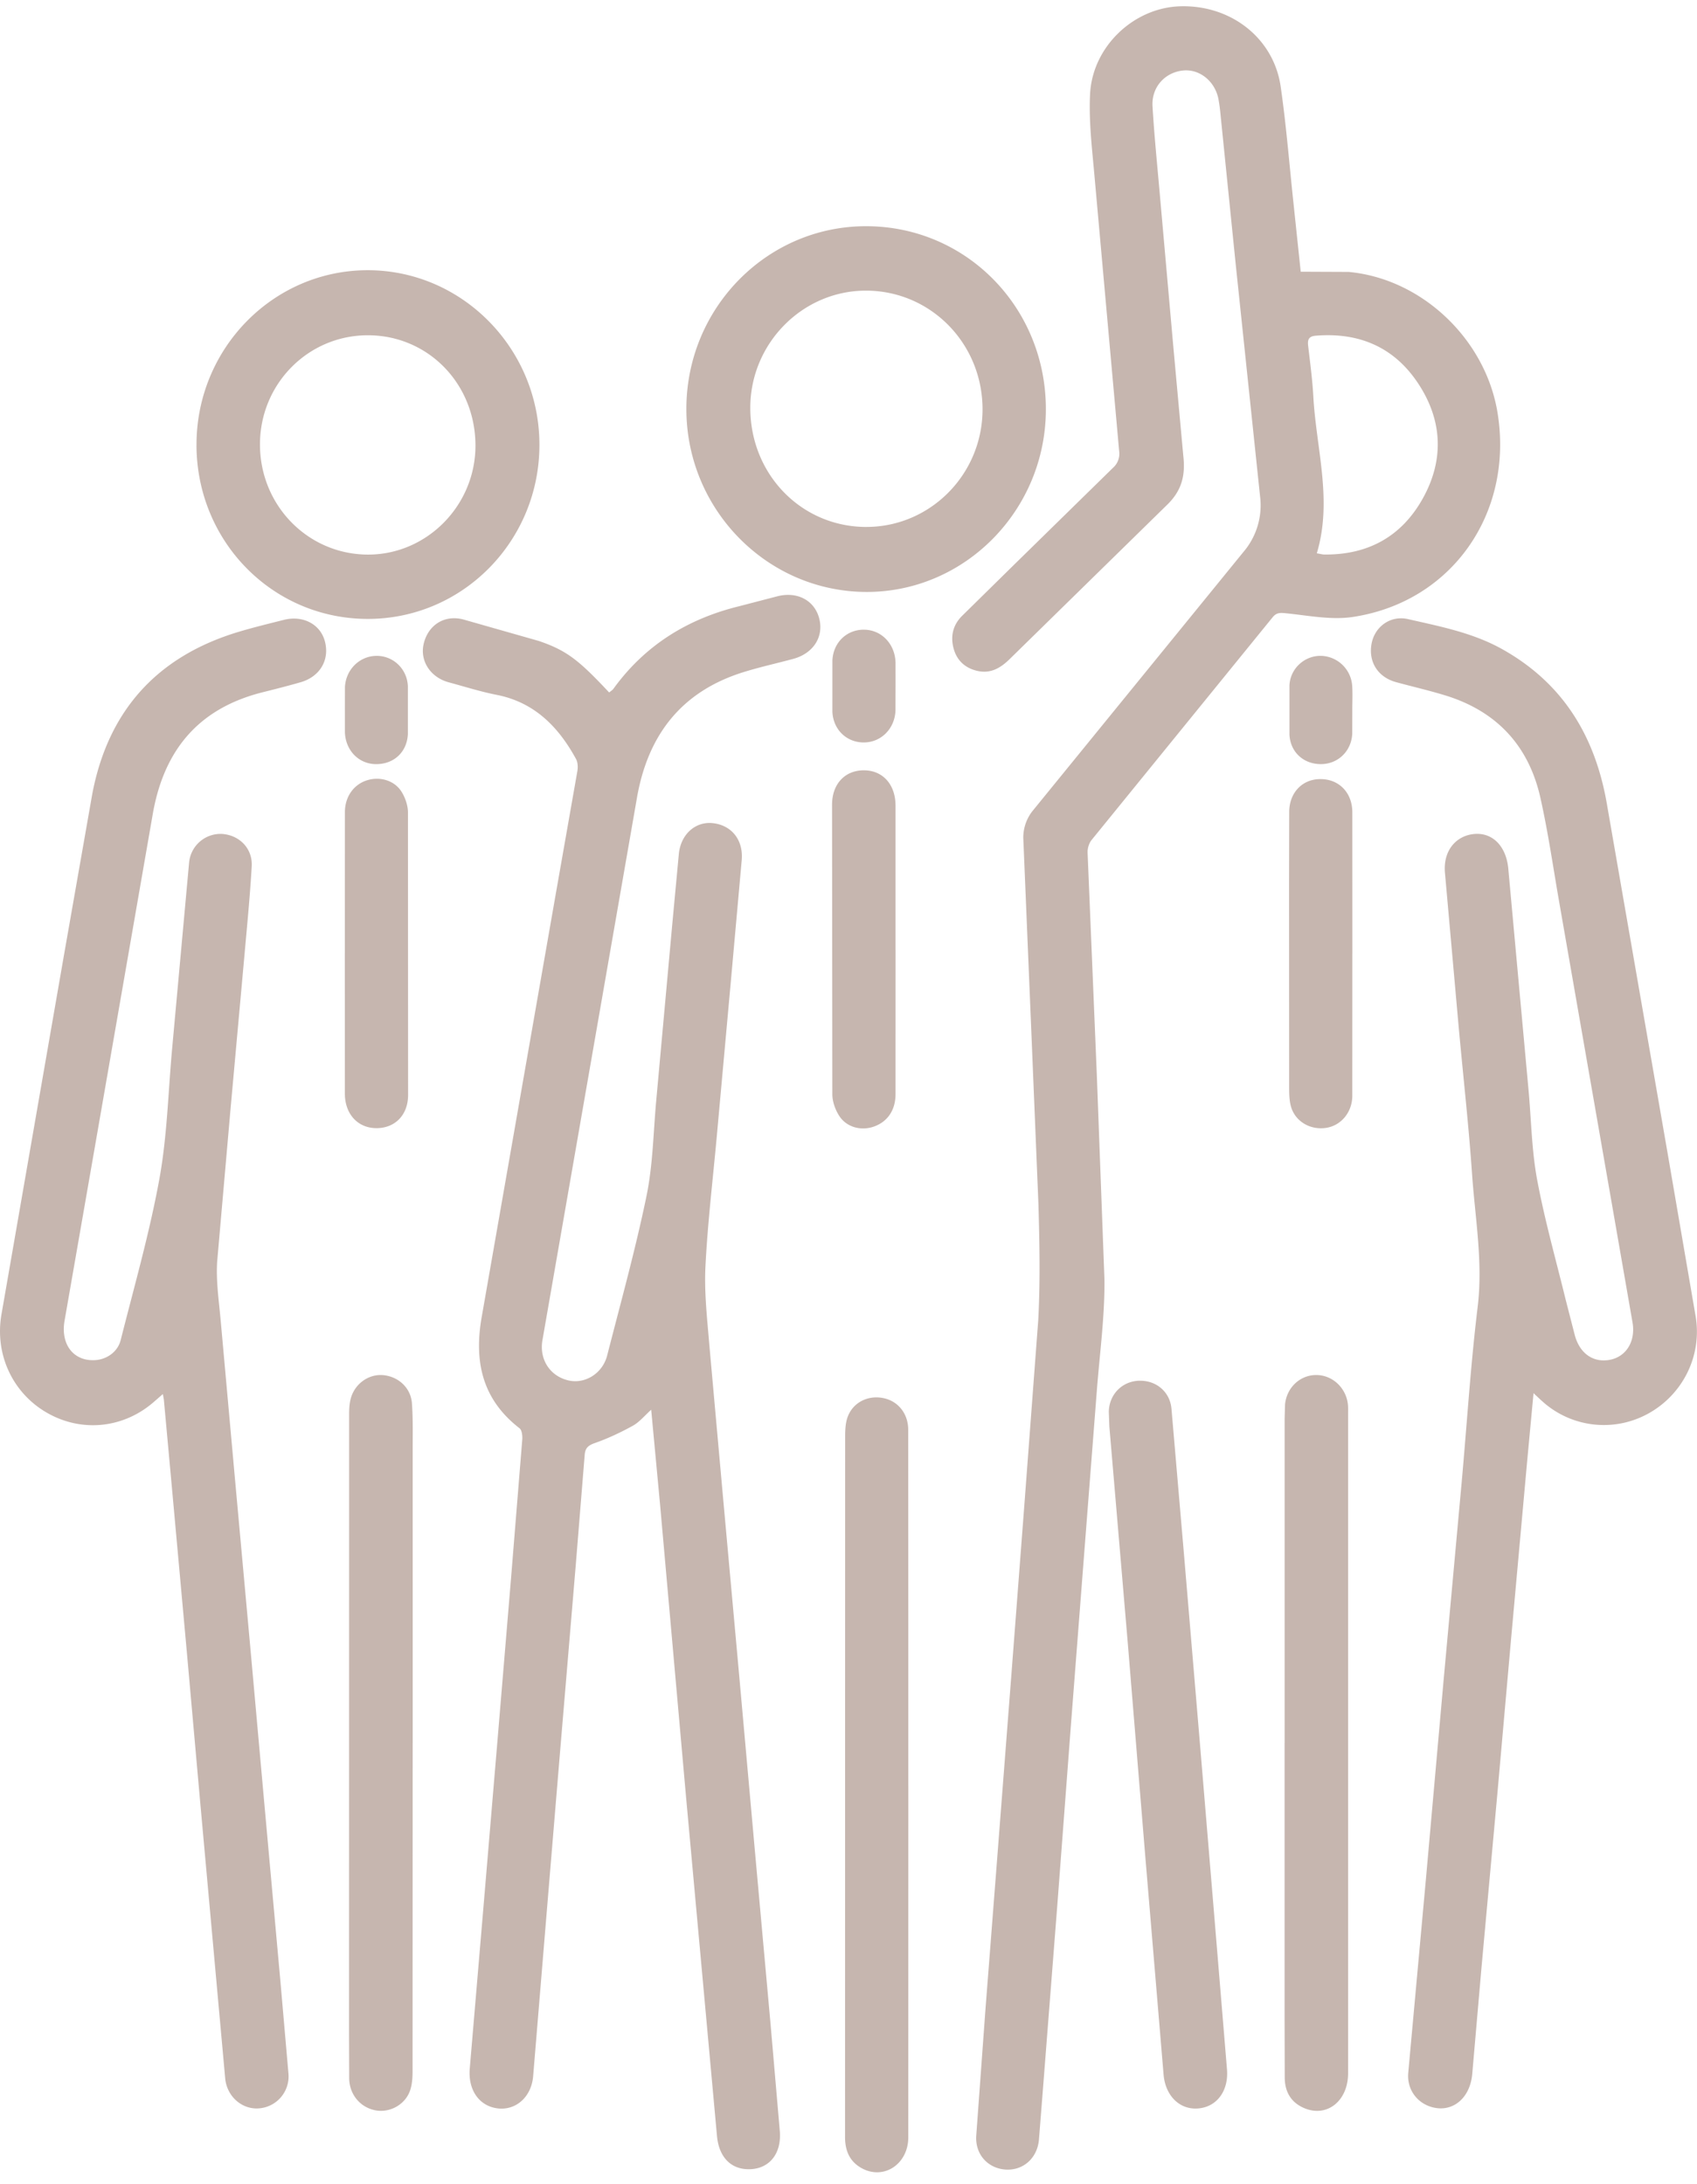 <svg xmlns="http://www.w3.org/2000/svg" xmlns:v="https://vecta.io/nano" width="115" height="148" fill="#c6b6af"><path d="M88.142 18.411l3.246.014c4.982.457 9.304 4.579 10.101 9.577 1.084 6.79-3.109 12.787-9.808 13.801-1.486.225-3.062-.106-4.59-.255-.379-.038-.605-.023-.85.277l-12.267 15.09c-.175.216-.282.567-.272.85l.626 15.069.516 13.84c.029 2.527-.325 5.061-.518 7.59l-.797 10.26-.956 12.356-.906 11.997-.943 12.067-.319 4.046c-.117 1.255-1.08 2.092-2.261 2.014-1.189-.08-2.065-1.016-1.988-2.285l.622-8.53.797-10.26.95-12.285.9-11.779.934-12.43c.14-2.623.087-5.262.01-7.891L69.865 69.3l-.521-12.531a2.93 2.93 0 0 1 .595-1.779l14.325-17.592a4.86 4.86 0 0 0 1.127-3.761L83.735 17.86 82.682 7.48a10.14 10.14 0 0 0-.103-.717c-.213-1.235-1.275-2.107-2.415-1.985-1.231.132-2.139 1.135-2.062 2.426.114 1.928.309 3.852.478 5.776l.941 10.61.666 7.288c.157 1.351-.108 2.387-1.133 3.364L68.423 44.656c-.613.604-1.288 1-2.169.807-.807-.175-1.385-.673-1.617-1.473-.244-.843-.077-1.632.568-2.268l3.435-3.379 6.779-6.641a1.27 1.27 0 0 0 .422-1.142l-1.657-18.475c-.164-1.898-.408-3.813-.314-5.705.16-3.217 2.941-5.832 6.048-5.951 3.453-.132 6.391 2.128 6.869 5.435.379 2.626.588 5.278.87 7.919l.488 4.625-.001.003zm1.093 19.079c.201.033.359.081.516.083 2.93.03 5.213-1.198 6.661-3.788s1.351-5.251-.264-7.737c-1.636-2.522-4.037-3.54-6.981-3.302-.434.035-.57.225-.522.65.133 1.149.291 2.3.354 3.453.19 3.533 1.317 7.042.237 10.641l-.001.001zM44.133 95.517c-.464.415-.803.841-1.242 1.084-.825.456-1.687.862-2.573 1.174-.448.158-.659.324-.696.808l-.609 7.512-1.081 12.854-.913 10.977-.89 10.761c-.124 1.42-1.192 2.336-2.433 2.168-1.259-.172-1.99-1.287-1.861-2.709l.943-11.12.949-11.264.899-10.761.766-9.463c.02-.254-.024-.637-.185-.762-2.532-1.962-3.107-4.527-2.552-7.607l4.992-28.511 1.479-8.409c.046-.263.031-.596-.091-.821-1.202-2.2-2.833-3.848-5.386-4.348-1.092-.215-2.161-.556-3.238-.847-1.245-.337-1.97-1.452-1.7-2.607.292-1.252 1.375-1.979 2.659-1.66l5.136 1.462c1.924.653 2.737 1.323 4.774 3.492.098-.083.22-.152.295-.257 2.139-2.95 5.021-4.725 8.491-5.58l2.619-.681c1.342-.341 2.505.276 2.827 1.49.331 1.249-.391 2.384-1.763 2.754-1.124.303-2.262.553-3.373.898-4.168 1.301-6.476 4.224-7.219 8.55L38.486 80.9l-1.727 9.91c-.225 1.31.521 2.439 1.767 2.725 1.121.257 2.308-.473 2.62-1.692.92-3.595 1.917-7.176 2.666-10.809.436-2.114.461-4.318.66-6.481l1.09-11.978.445-4.762c.154-1.329 1.158-2.172 2.315-2.037 1.249.145 2.054 1.124 1.943 2.49l-.757 8.444-.937 10.32c-.267 2.934-.62 5.863-.766 8.802-.086 1.748.118 3.517.262 5.271l.927 10.32 1.087 11.979 1.054 11.763 1.083 11.978.63 7.291c.108 1.471-.68 2.456-1.925 2.541-1.321.088-2.198-.752-2.335-2.244l-2.094-22.945-1.757-19.775-.608-6.493h.004zm59.789-1.118l-.431 4.604-1.097 12.124-.914 10.321-1.081 11.835-.628 7.219c-.137 1.704-1.398 2.713-2.84 2.238-.973-.321-1.593-1.232-1.499-2.287l1.198-13.135 1.194-13.426 1.232-13.494c.355-3.945.602-7.905 1.079-11.834.371-3.05-.172-6.021-.379-9.02-.233-3.373-.615-6.735-.919-10.102l-.913-10.249c-.163-1.6.803-2.606 2.031-2.688 1.239-.084 2.125.882 2.257 2.359l1.373 15.009c.185 2.021.211 4.071.58 6.055.512 2.745 1.278 5.441 1.94 8.155l.612 2.381c.338 1.265 1.282 1.906 2.429 1.663 1.07-.228 1.699-1.257 1.486-2.512l-1.466-8.413-3.509-20.105c-.411-2.352-.749-4.723-1.272-7.05-.803-3.575-3.02-5.885-6.474-6.937-1.09-.332-2.202-.588-3.302-.888-1.244-.34-1.901-1.391-1.657-2.633.221-1.126 1.269-1.912 2.465-1.639 2.171.496 4.379.92 6.363 2.025 4.155 2.316 6.361 5.946 7.14 10.657l4.067 23.384 1.924 11.198c.436 2.664-.875 5.274-3.212 6.565-2.328 1.285-5.201.956-7.176-.824-.159-.142-.313-.289-.605-.56l.003.006zm-92.885.058l-.531.463c-2.057 1.848-4.914 2.172-7.293.823C.879 94.42-.373 91.796.099 89.061l4.243-24.385 1.903-10.835c1.075-5.716 4.427-9.365 9.892-11.019 1.023-.309 2.063-.559 3.098-.821 1.301-.329 2.482.299 2.784 1.464.327 1.258-.339 2.387-1.656 2.765-.844.242-1.696.46-2.549.672-4.339 1.084-6.734 3.904-7.481 8.366L6.265 78.652l-1.89 10.837c-.277 1.615.61 2.745 2.051 2.671.799-.041 1.549-.55 1.754-1.364.913-3.621 1.947-7.222 2.617-10.892.532-2.909.599-5.906.869-8.865l1.152-12.628a2.14 2.14 0 0 1 2.232-1.906c1.178.081 2.078.989 2.008 2.197-.116 2.025-.317 4.045-.496 6.066l-.941 10.391-.904 10.318c-.088 1.36.13 2.744.248 4.112l.944 10.465 1.084 11.907.907 10.105 1.097 12.125.554 6.354a2.17 2.17 0 0 1-1.994 2.312c-1.133.095-2.169-.779-2.295-2.013l-.595-6.569-1.097-12.124-.906-10.178-1.081-11.907-.476-5.196c-.01-.11-.037-.221-.071-.415l.001.001zm47.7-79.13c6.775.028 12.152 5.532 12.138 12.427-.014 6.815-5.486 12.372-12.165 12.354-6.731-.017-12.208-5.593-12.197-12.418.011-6.848 5.491-12.39 12.224-12.363zm-.036 20.377c4.333.006 7.868-3.555 7.882-7.941.014-4.476-3.506-8.07-7.906-8.07-4.289 0-7.819 3.568-7.832 7.913-.013 4.521 3.452 8.092 7.856 8.099v-.002zM13.317 30.17c-.023-6.519 5.158-11.836 11.558-11.861 6.421-.025 11.679 5.3 11.68 11.83.001 6.514-5.192 11.79-11.615 11.797-6.44.007-11.602-5.217-11.625-11.766h.002zm11.623-7.453c-4.051-.007-7.317 3.288-7.323 7.385-.006 4.144 3.255 7.47 7.324 7.476 3.985.004 7.272-3.322 7.279-7.369.006-4.19-3.195-7.485-7.28-7.492zm36.615 98.241l-.003 23.858c0 1.799-1.627 2.899-3.118 2.116-.85-.449-1.172-1.196-1.168-2.152l.001-9.789.006-37.635c0-.429.016-.882.147-1.283.332-1.007 1.338-1.544 2.395-1.351 1.024.187 1.73 1.037 1.732 2.162l.006 13.487v10.587h.003zm15.687-27.404c1.128-.012 2.04.759 2.144 1.893l.85 9.889 1.095 12.994.896 10.758.921 11.119c.125 1.448-.679 2.568-1.981 2.658-1.252.087-2.199-.885-2.316-2.307l-1.247-14.871-1.191-14.513-1.235-14.509-.038-1.014c.029-1.193.93-2.085 2.102-2.098zm-49.277 24.53l-.007 22.269c0 .43-.03.882-.164 1.281-.324.964-1.369 1.538-2.341 1.358-1.021-.19-1.761-1.047-1.79-2.14l-.009-3.191.006-41.855c0-.358.02-.73.117-1.071.284-1.007 1.247-1.661 2.218-1.557 1.027.11 1.846.869 1.921 1.914.074 1.034.05 2.078.05 3.116l.002 19.875h-.004.001zm59.09 0V96.105l.027-.942c.113-1.162 1.04-2.014 2.151-1.995 1.102.019 2.027.915 2.115 2.054.014.193.007.387.007.58v44.684c0 1.839-1.389 2.981-2.911 2.379-.918-.364-1.372-1.082-1.382-2.077l-.01-4.135v-18.57h.003zM60.69 64.366l-.003 9.782c-.003 1.074-.541 1.853-1.452 2.181-.854.308-1.843.07-2.352-.704-.274-.415-.475-.974-.478-1.468l-.019-19.636c.003-1.429.899-2.339 2.179-2.326 1.265.013 2.12.963 2.122 2.39l.001 9.782zm-37.322.238l.004-9.573c.003-1.045.592-1.87 1.489-2.157.866-.279 1.861-.006 2.346.766.254.405.438.936.439 1.412l.009 19.146c-.004 1.377-.913 2.26-2.178 2.242-1.238-.017-2.102-.958-2.107-2.333l-.003-9.5v-.001zm68.277.001l-.004 9.645c-.004 1.11-.75 1.999-1.744 2.166-1.05.175-2.074-.382-2.392-1.374-.128-.402-.141-.854-.143-1.284l-.006-13.851.01-4.931c.021-1.236.833-2.108 1.948-2.181 1.335-.087 2.323.842 2.329 2.237l.004 9.573h-.003zM60.688 46.488l-.004 1.666c-.053 1.232-.984 2.152-2.152 2.153-1.15 0-2.068-.856-2.124-2.083l.001-3.475c.061-1.256 1.021-2.121 2.198-2.082 1.158.038 2.047.984 2.08 2.228l.002 1.593zm30.953 1.644l-.004 1.592c-.061 1.166-.95 2.028-2.08 2.05-1.191.023-2.118-.791-2.175-2.004v-3.327c.051-1.145 1.021-2.018 2.127-2.005a2.18 2.18 0 0 1 2.125 2.03c.036.553.006 1.108.007 1.664zm-68.27-.045l.004-1.519c.054-1.185.971-2.101 2.107-2.128s2.102.856 2.158 2.049v3.254c-.063 1.256-.996 2.069-2.222 2.031-1.138-.036-2.008-.952-2.045-2.166l-.001-1.519v-.001z"></path></svg>